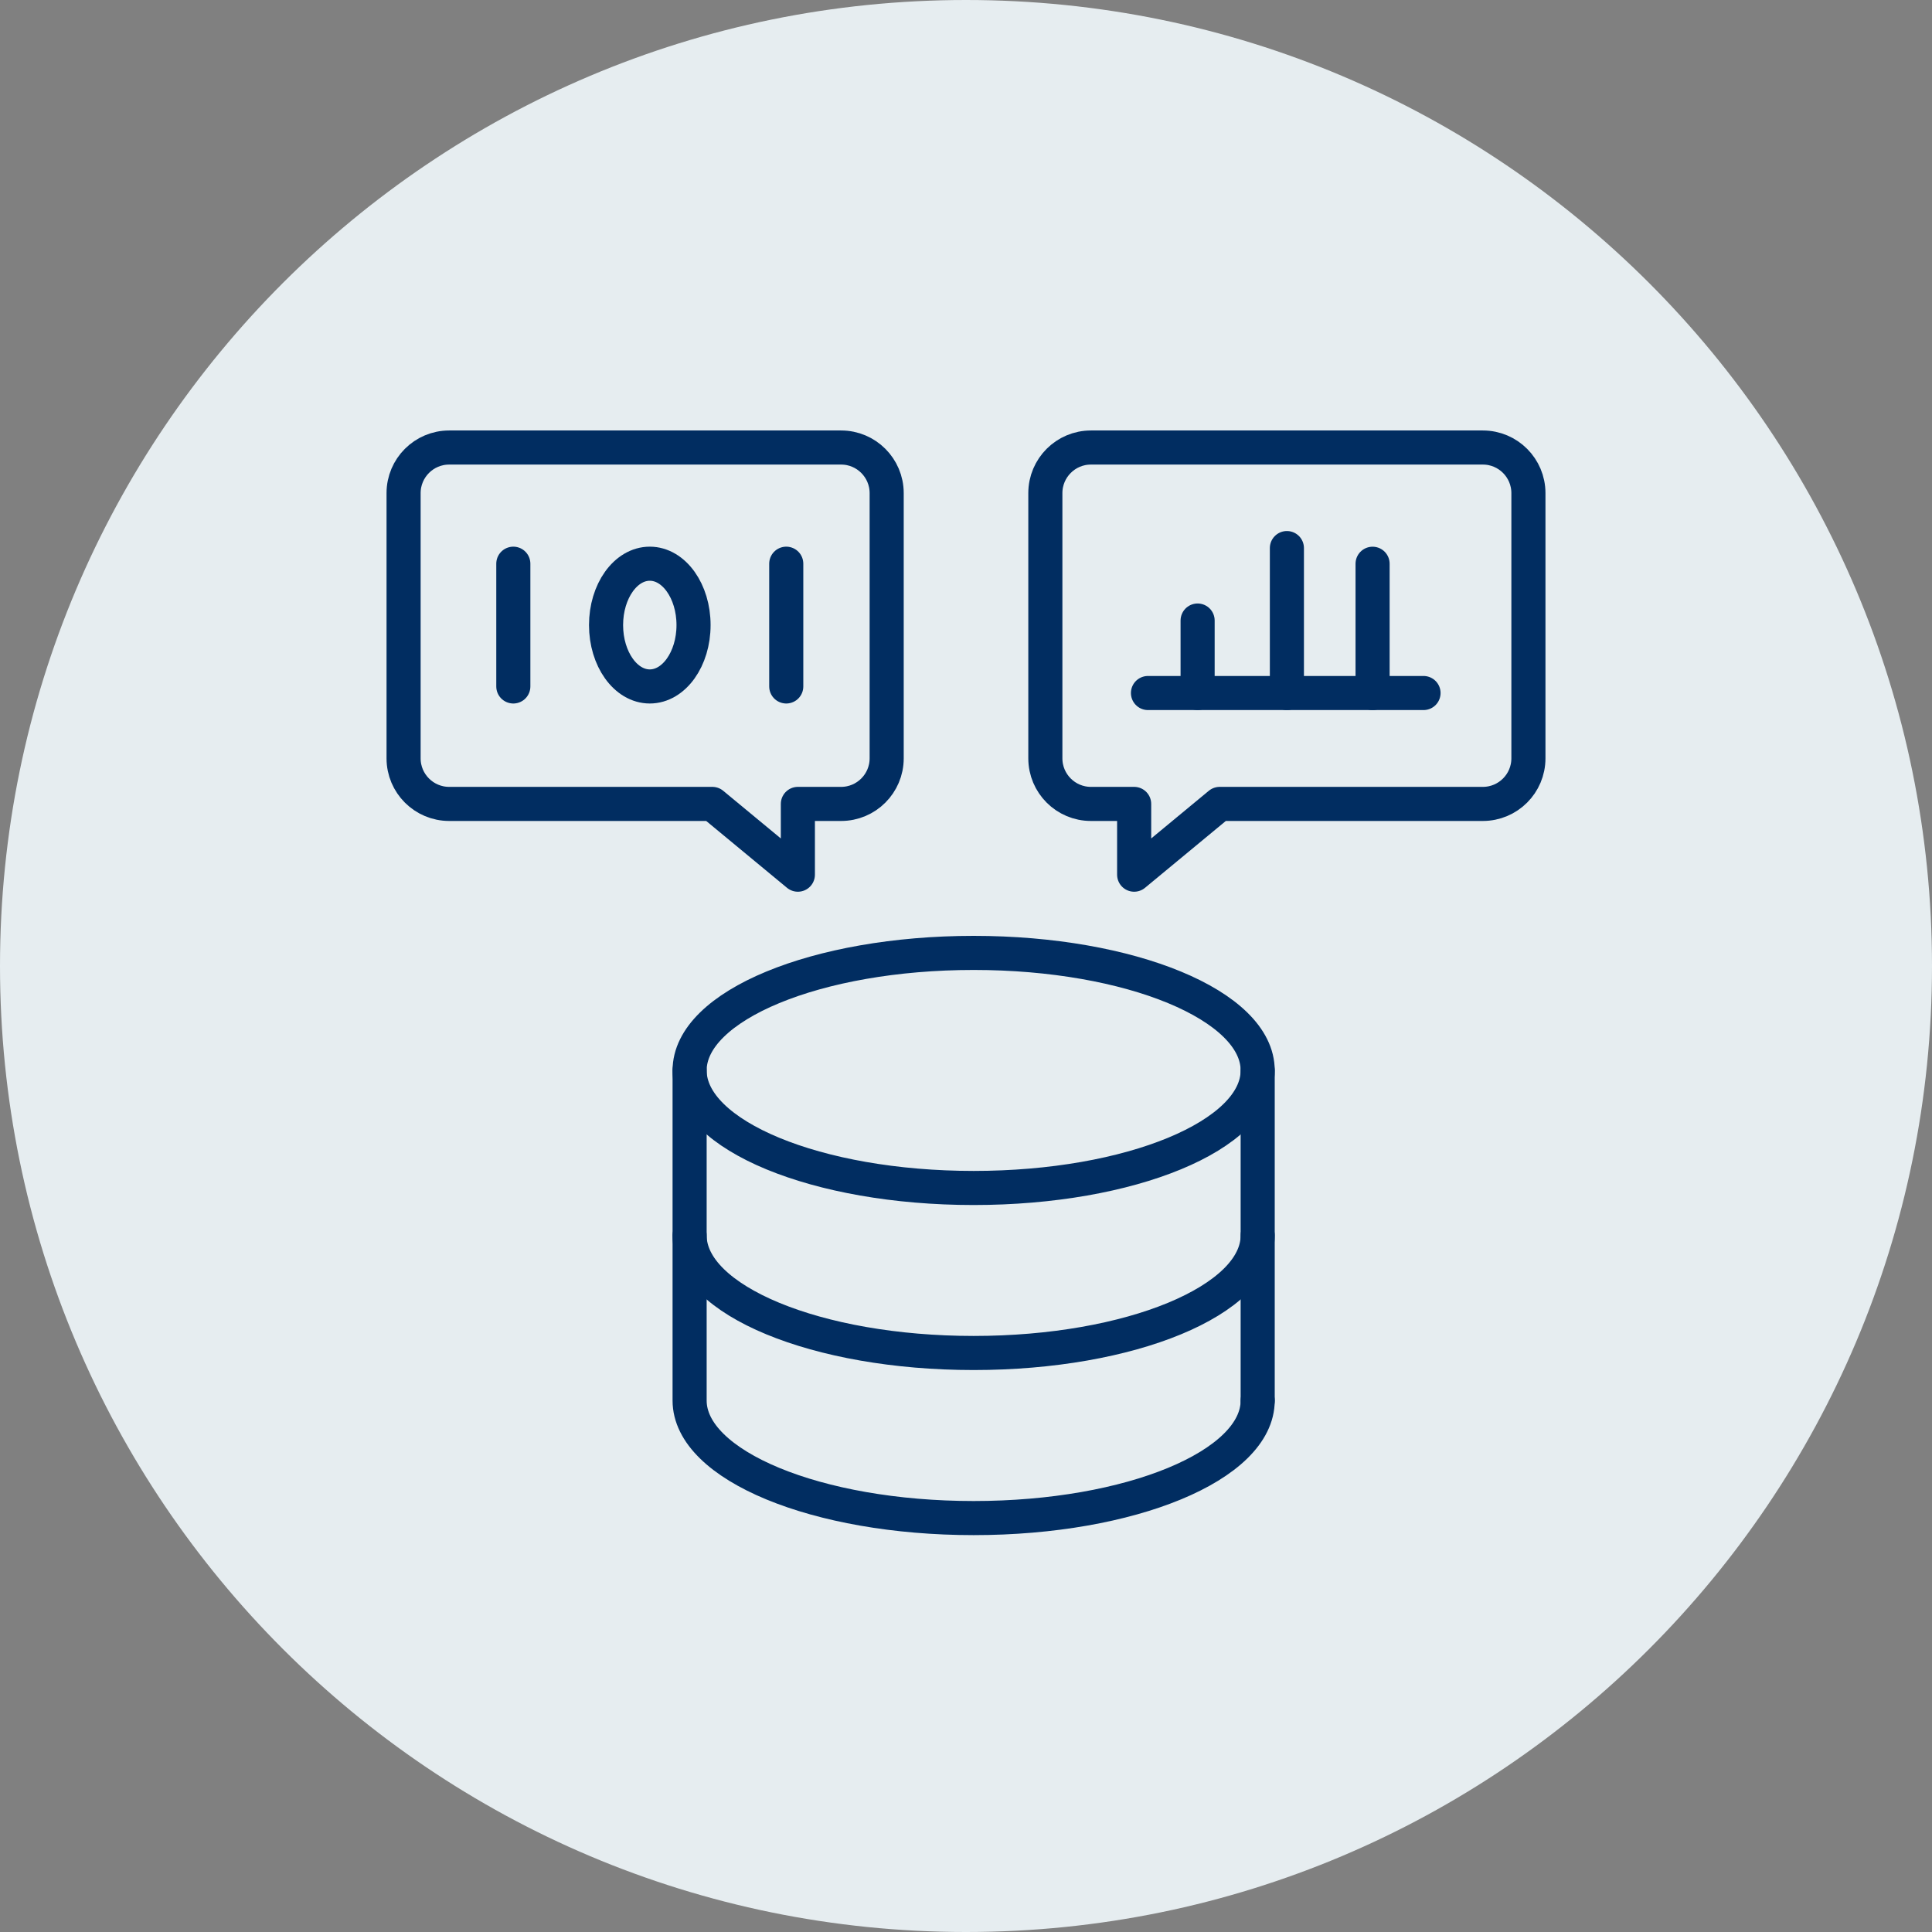 <svg width="85" height="85" viewBox="0 0 85 85" fill="none" xmlns="http://www.w3.org/2000/svg">
<rect x="0" y="0" width="85" height="85" fill="#808080" stroke="none"/>
<path d="M42.5 85C65.972 85 85 65.972 85 42.5C85 19.028 65.972 0 42.5 0C19.028 0 0 19.028 0 42.5C0 65.972 19.028 85 42.5 85Z" fill="#E6EDF0"/>
<path d="M42.837 52.266C49.738 52.266 55.333 49.951 55.333 47.095C55.333 44.239 49.738 41.924 42.837 41.924C35.935 41.924 30.34 44.239 30.34 47.095C30.34 49.951 35.935 52.266 42.837 52.266Z" stroke="#012D61" stroke-width="1.5" stroke-linecap="round" stroke-linejoin="round"/>
<path d="M55.333 54.355C55.333 57.211 49.738 59.526 42.837 59.526C35.935 59.526 30.34 57.211 30.34 54.355" stroke="#012D61" stroke-width="1.5" stroke-linecap="round" stroke-linejoin="round"/>
<path d="M30.34 47.094V61.618C30.34 64.474 35.935 66.789 42.837 66.789C49.738 66.789 55.333 64.474 55.333 61.618" stroke="#012D61" stroke-width="1.5" stroke-linecap="round" stroke-linejoin="round"/>
<path d="M55.333 47.094V61.63" stroke="#012D61" stroke-width="1.5" stroke-linecap="round" stroke-linejoin="round"/>
<path d="M39.01 21.695V33.364C39.01 34.471 38.111 35.369 37.005 35.369H35.103V38.482L31.34 35.369H19.762C18.655 35.369 17.756 34.471 17.756 33.364V21.695C17.756 20.588 18.655 19.689 19.762 19.689H37.005C38.111 19.689 39.01 20.588 39.01 21.695Z" stroke="#012D61" stroke-width="1.5" stroke-linecap="round" stroke-linejoin="round"/>
<path d="M45.991 21.695V33.364C45.991 34.471 46.889 35.369 47.996 35.369H49.898V38.482L53.661 35.369H65.239C66.346 35.369 67.244 34.471 67.244 33.364V21.695C67.244 20.588 66.346 19.689 65.239 19.689H47.996C46.889 19.689 45.991 20.588 45.991 21.695Z" stroke="#012D61" stroke-width="1.5" stroke-linecap="round" stroke-linejoin="round"/>
<path d="M22.584 24.801V30.201" stroke="#012D61" stroke-width="1.5" stroke-linecap="round" stroke-linejoin="round"/>
<path d="M34.592 24.801V30.201" stroke="#012D61" stroke-width="1.5" stroke-linecap="round" stroke-linejoin="round"/>
<path d="M28.588 30.201C29.651 30.201 30.513 28.992 30.513 27.501C30.513 26.01 29.651 24.801 28.588 24.801C27.525 24.801 26.664 26.01 26.664 27.501C26.664 28.992 27.525 30.201 28.588 30.201Z" stroke="#012D61" stroke-width="1.5" stroke-linecap="round" stroke-linejoin="round"/>
<path d="M60.388 24.803V30.491" stroke="#012D61" stroke-width="1.5" stroke-linecap="round" stroke-linejoin="round"/>
<path d="M62.629 30.49H50.506" stroke="#012D61" stroke-width="1.5" stroke-linecap="round" stroke-linejoin="round"/>
<path d="M56.618 24.113V30.491" stroke="#012D61" stroke-width="1.5" stroke-linecap="round" stroke-linejoin="round"/>
<path d="M52.69 27.301V30.489" stroke="#012D61" stroke-width="1.5" stroke-linecap="round" stroke-linejoin="round"/>
</svg>
